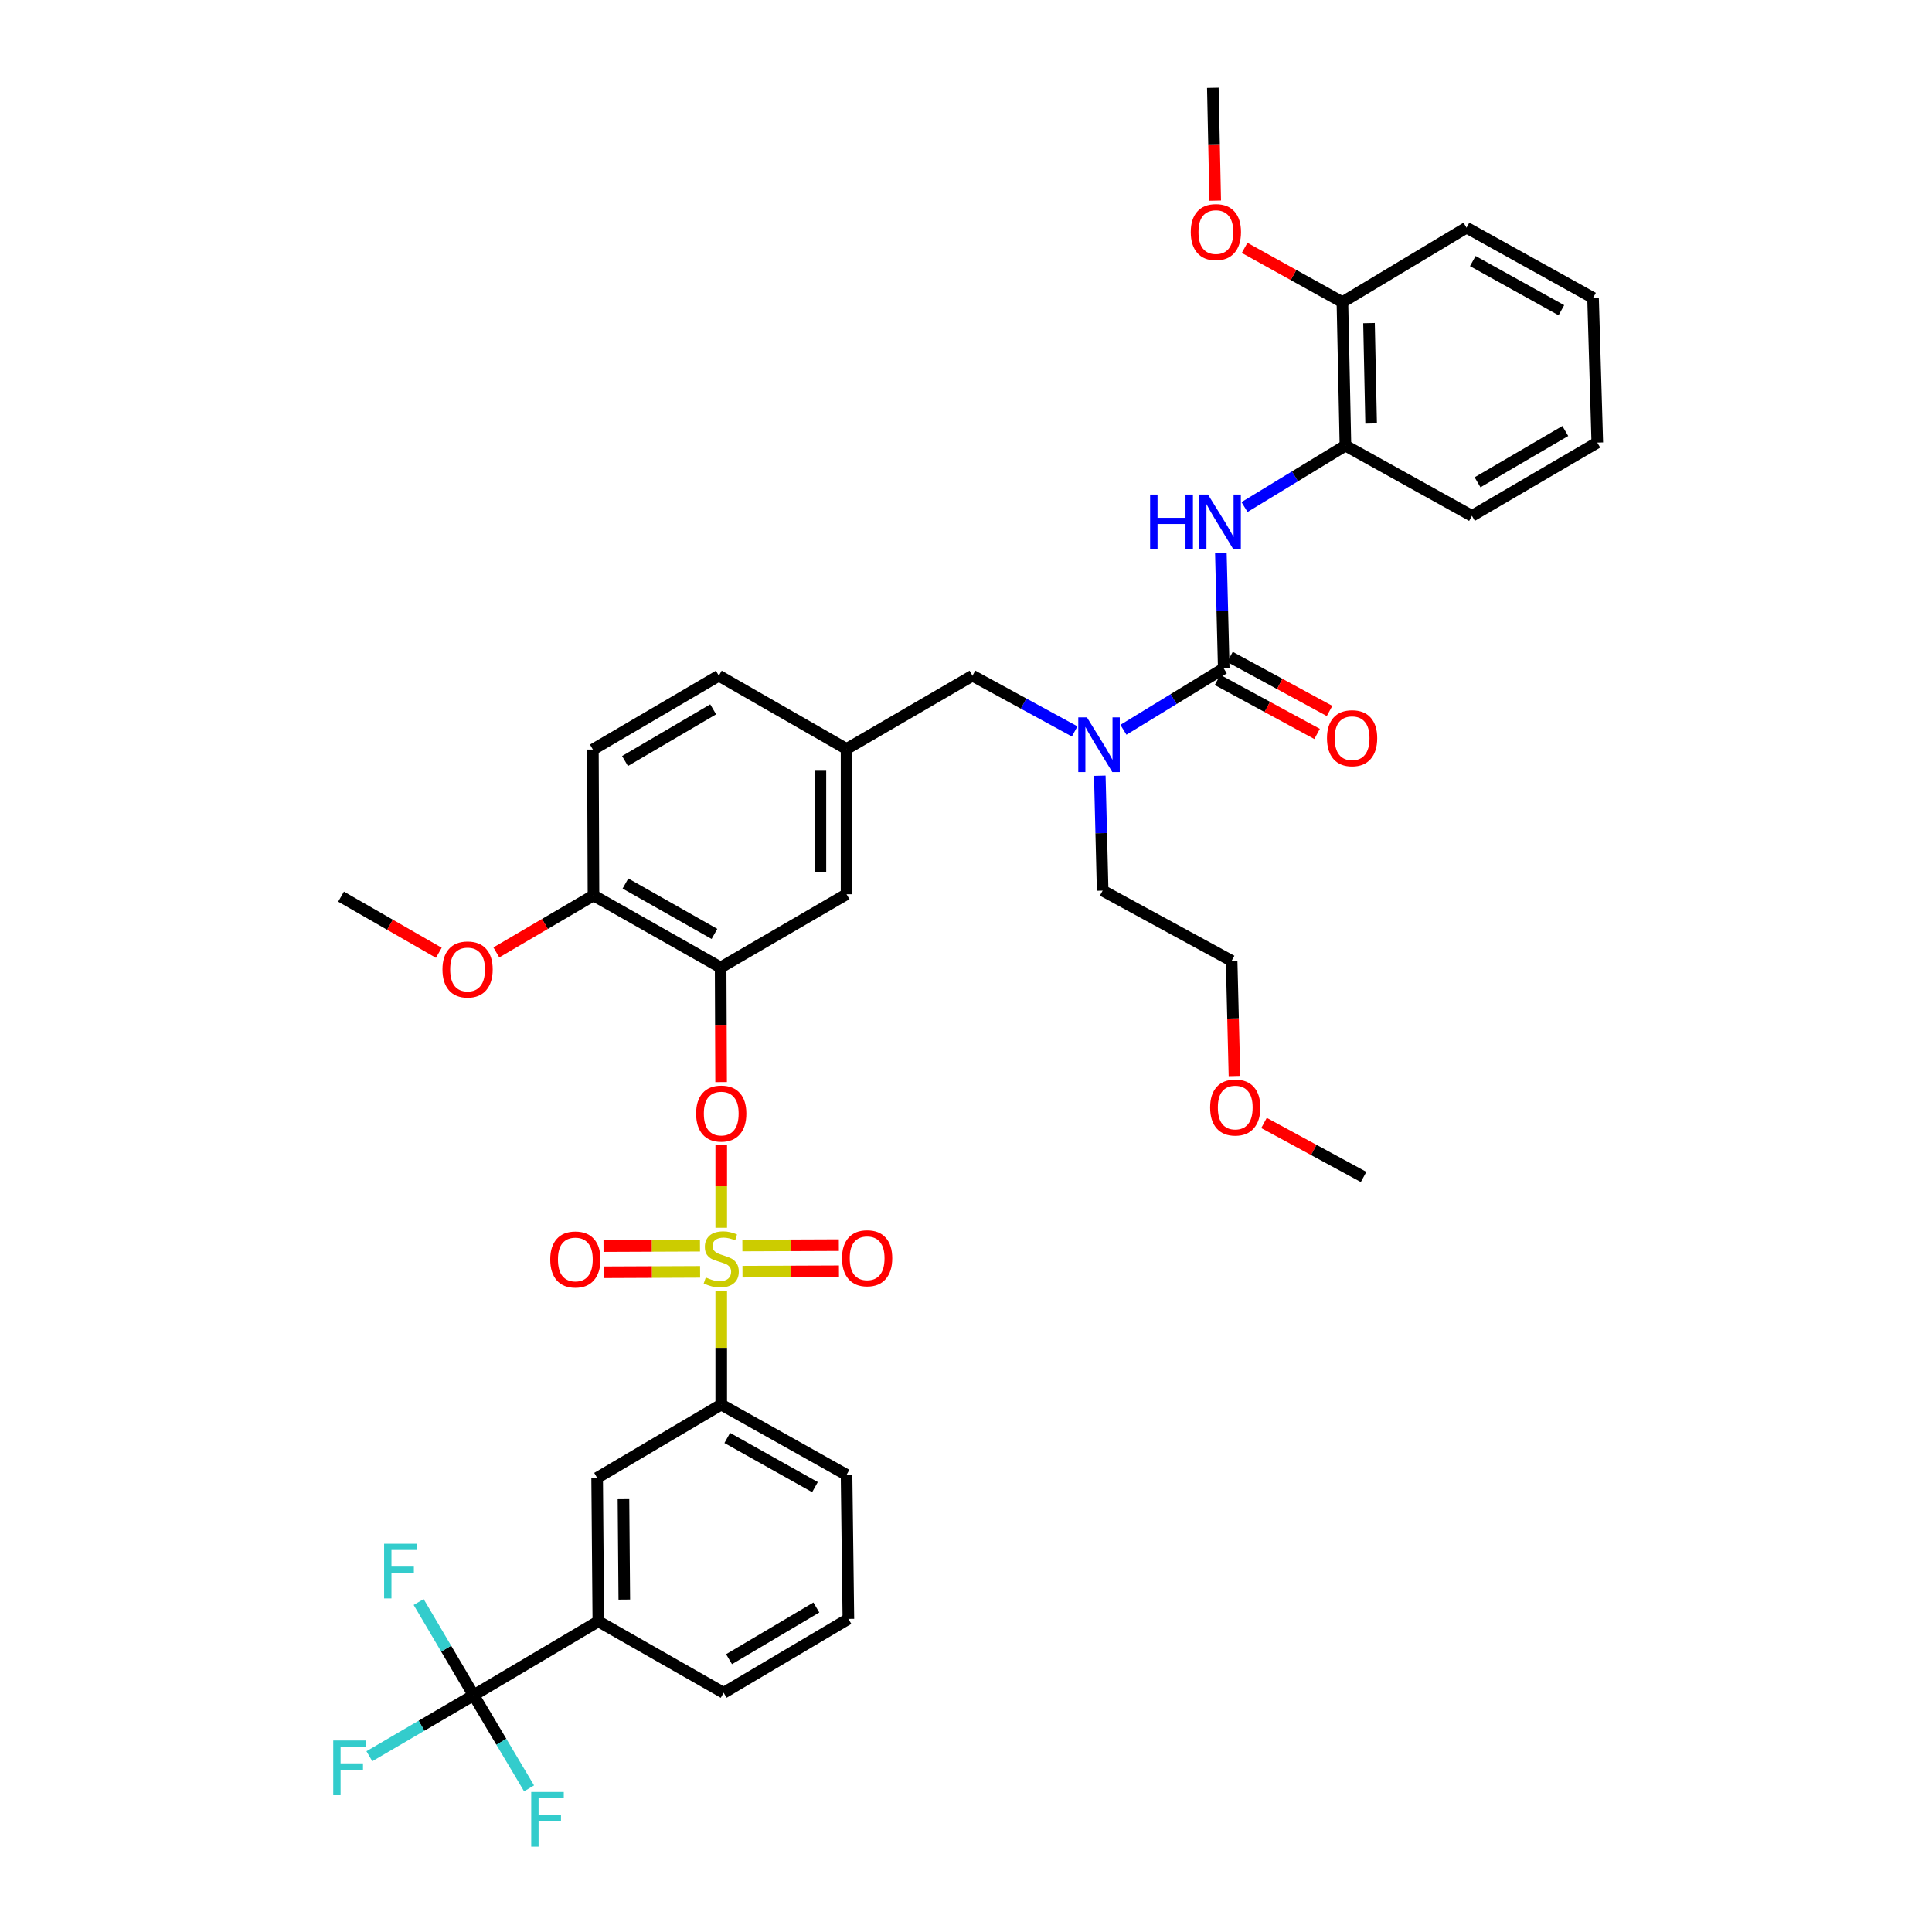<?xml version='1.0' encoding='iso-8859-1'?>
<svg version='1.1' baseProfile='full'
              xmlns='http://www.w3.org/2000/svg'
                      xmlns:rdkit='http://www.rdkit.org/xml'
                      xmlns:xlink='http://www.w3.org/1999/xlink'
                  xml:space='preserve'
width='1000px' height='1000px' viewBox='0 0 1000 1000'>
<!-- END OF HEADER -->
<rect style='opacity:1.0;fill:#FFFFFF;stroke:none' width='1000' height='1000' x='0' y='0'> </rect>
<path class='bond-1' d='M 373.309,635.497 L 373.309,614.017' style='fill:none;fill-rule:evenodd;stroke:#CCCC00;stroke-width:6px;stroke-linecap:butt;stroke-linejoin:miter;stroke-opacity:1' />
<path class='bond-1' d='M 373.309,614.017 L 373.309,592.538' style='fill:none;fill-rule:evenodd;stroke:#FF0000;stroke-width:6px;stroke-linecap:butt;stroke-linejoin:miter;stroke-opacity:1' />
<path class='bond-5' d='M 373.309,668.265 L 373.309,697.646' style='fill:none;fill-rule:evenodd;stroke:#CCCC00;stroke-width:6px;stroke-linecap:butt;stroke-linejoin:miter;stroke-opacity:1' />
<path class='bond-5' d='M 373.309,697.646 L 373.309,727.027' style='fill:none;fill-rule:evenodd;stroke:#000000;stroke-width:6px;stroke-linecap:butt;stroke-linejoin:miter;stroke-opacity:1' />
<path class='bond-8' d='M 362.313,644.777 L 337.346,644.884' style='fill:none;fill-rule:evenodd;stroke:#CCCC00;stroke-width:6px;stroke-linecap:butt;stroke-linejoin:miter;stroke-opacity:1' />
<path class='bond-8' d='M 337.346,644.884 L 312.379,644.99' style='fill:none;fill-rule:evenodd;stroke:#FF0000;stroke-width:6px;stroke-linecap:butt;stroke-linejoin:miter;stroke-opacity:1' />
<path class='bond-8' d='M 362.37,658.311 L 337.404,658.418' style='fill:none;fill-rule:evenodd;stroke:#CCCC00;stroke-width:6px;stroke-linecap:butt;stroke-linejoin:miter;stroke-opacity:1' />
<path class='bond-8' d='M 337.404,658.418 L 312.437,658.525' style='fill:none;fill-rule:evenodd;stroke:#FF0000;stroke-width:6px;stroke-linecap:butt;stroke-linejoin:miter;stroke-opacity:1' />
<path class='bond-9' d='M 384.305,658.219 L 409.275,658.117' style='fill:none;fill-rule:evenodd;stroke:#CCCC00;stroke-width:6px;stroke-linecap:butt;stroke-linejoin:miter;stroke-opacity:1' />
<path class='bond-9' d='M 409.275,658.117 L 434.245,658.015' style='fill:none;fill-rule:evenodd;stroke:#FF0000;stroke-width:6px;stroke-linecap:butt;stroke-linejoin:miter;stroke-opacity:1' />
<path class='bond-9' d='M 384.25,644.685 L 409.22,644.583' style='fill:none;fill-rule:evenodd;stroke:#CCCC00;stroke-width:6px;stroke-linecap:butt;stroke-linejoin:miter;stroke-opacity:1' />
<path class='bond-9' d='M 409.22,644.583 L 434.19,644.481' style='fill:none;fill-rule:evenodd;stroke:#FF0000;stroke-width:6px;stroke-linecap:butt;stroke-linejoin:miter;stroke-opacity:1' />
<path class='bond-0' d='M 633.411,345.972 L 607.448,361.854' style='fill:none;fill-rule:evenodd;stroke:#000000;stroke-width:6px;stroke-linecap:butt;stroke-linejoin:miter;stroke-opacity:1' />
<path class='bond-0' d='M 607.448,361.854 L 581.484,377.735' style='fill:none;fill-rule:evenodd;stroke:#0000FF;stroke-width:6px;stroke-linecap:butt;stroke-linejoin:miter;stroke-opacity:1' />
<path class='bond-4' d='M 633.411,345.972 L 632.664,316.085' style='fill:none;fill-rule:evenodd;stroke:#000000;stroke-width:6px;stroke-linecap:butt;stroke-linejoin:miter;stroke-opacity:1' />
<path class='bond-4' d='M 632.664,316.085 L 631.918,286.198' style='fill:none;fill-rule:evenodd;stroke:#0000FF;stroke-width:6px;stroke-linecap:butt;stroke-linejoin:miter;stroke-opacity:1' />
<path class='bond-14' d='M 630.184,351.92 L 655.955,365.901' style='fill:none;fill-rule:evenodd;stroke:#000000;stroke-width:6px;stroke-linecap:butt;stroke-linejoin:miter;stroke-opacity:1' />
<path class='bond-14' d='M 655.955,365.901 L 681.726,379.882' style='fill:none;fill-rule:evenodd;stroke:#FF0000;stroke-width:6px;stroke-linecap:butt;stroke-linejoin:miter;stroke-opacity:1' />
<path class='bond-14' d='M 636.638,340.024 L 662.409,354.004' style='fill:none;fill-rule:evenodd;stroke:#000000;stroke-width:6px;stroke-linecap:butt;stroke-linejoin:miter;stroke-opacity:1' />
<path class='bond-14' d='M 662.409,354.004 L 688.18,367.985' style='fill:none;fill-rule:evenodd;stroke:#FF0000;stroke-width:6px;stroke-linecap:butt;stroke-linejoin:miter;stroke-opacity:1' />
<path class='bond-3' d='M 373.243,560.09 L 373.122,530.433' style='fill:none;fill-rule:evenodd;stroke:#FF0000;stroke-width:6px;stroke-linecap:butt;stroke-linejoin:miter;stroke-opacity:1' />
<path class='bond-3' d='M 373.122,530.433 L 373.001,500.776' style='fill:none;fill-rule:evenodd;stroke:#000000;stroke-width:6px;stroke-linecap:butt;stroke-linejoin:miter;stroke-opacity:1' />
<path class='bond-2' d='M 245.153,877.439 L 309.697,839.197' style='fill:none;fill-rule:evenodd;stroke:#000000;stroke-width:6px;stroke-linecap:butt;stroke-linejoin:miter;stroke-opacity:1' />
<path class='bond-18' d='M 245.153,877.439 L 259.497,901.543' style='fill:none;fill-rule:evenodd;stroke:#000000;stroke-width:6px;stroke-linecap:butt;stroke-linejoin:miter;stroke-opacity:1' />
<path class='bond-18' d='M 259.497,901.543 L 273.842,925.647' style='fill:none;fill-rule:evenodd;stroke:#33CCCC;stroke-width:6px;stroke-linecap:butt;stroke-linejoin:miter;stroke-opacity:1' />
<path class='bond-19' d='M 245.153,877.439 L 230.923,853.326' style='fill:none;fill-rule:evenodd;stroke:#000000;stroke-width:6px;stroke-linecap:butt;stroke-linejoin:miter;stroke-opacity:1' />
<path class='bond-19' d='M 230.923,853.326 L 216.692,829.213' style='fill:none;fill-rule:evenodd;stroke:#33CCCC;stroke-width:6px;stroke-linecap:butt;stroke-linejoin:miter;stroke-opacity:1' />
<path class='bond-20' d='M 245.153,877.439 L 218.168,893.229' style='fill:none;fill-rule:evenodd;stroke:#000000;stroke-width:6px;stroke-linecap:butt;stroke-linejoin:miter;stroke-opacity:1' />
<path class='bond-20' d='M 218.168,893.229 L 191.183,909.019' style='fill:none;fill-rule:evenodd;stroke:#33CCCC;stroke-width:6px;stroke-linecap:butt;stroke-linejoin:miter;stroke-opacity:1' />
<path class='bond-12' d='M 373.001,500.776 L 307.186,463.488' style='fill:none;fill-rule:evenodd;stroke:#000000;stroke-width:6px;stroke-linecap:butt;stroke-linejoin:miter;stroke-opacity:1' />
<path class='bond-12' d='M 369.8,483.407 L 323.73,457.306' style='fill:none;fill-rule:evenodd;stroke:#000000;stroke-width:6px;stroke-linecap:butt;stroke-linejoin:miter;stroke-opacity:1' />
<path class='bond-13' d='M 373.001,500.776 L 438.177,462.857' style='fill:none;fill-rule:evenodd;stroke:#000000;stroke-width:6px;stroke-linecap:butt;stroke-linejoin:miter;stroke-opacity:1' />
<path class='bond-11' d='M 644.155,262.449 L 670.277,246.55' style='fill:none;fill-rule:evenodd;stroke:#0000FF;stroke-width:6px;stroke-linecap:butt;stroke-linejoin:miter;stroke-opacity:1' />
<path class='bond-11' d='M 670.277,246.55 L 696.399,230.651' style='fill:none;fill-rule:evenodd;stroke:#000000;stroke-width:6px;stroke-linecap:butt;stroke-linejoin:miter;stroke-opacity:1' />
<path class='bond-10' d='M 373.309,727.027 L 309.081,764.938' style='fill:none;fill-rule:evenodd;stroke:#000000;stroke-width:6px;stroke-linecap:butt;stroke-linejoin:miter;stroke-opacity:1' />
<path class='bond-25' d='M 373.309,727.027 L 438.177,763.367' style='fill:none;fill-rule:evenodd;stroke:#000000;stroke-width:6px;stroke-linecap:butt;stroke-linejoin:miter;stroke-opacity:1' />
<path class='bond-25' d='M 376.425,744.285 L 421.832,769.723' style='fill:none;fill-rule:evenodd;stroke:#000000;stroke-width:6px;stroke-linecap:butt;stroke-linejoin:miter;stroke-opacity:1' />
<path class='bond-6' d='M 556.247,378.587 L 529.804,364.163' style='fill:none;fill-rule:evenodd;stroke:#0000FF;stroke-width:6px;stroke-linecap:butt;stroke-linejoin:miter;stroke-opacity:1' />
<path class='bond-6' d='M 529.804,364.163 L 503.36,349.739' style='fill:none;fill-rule:evenodd;stroke:#000000;stroke-width:6px;stroke-linecap:butt;stroke-linejoin:miter;stroke-opacity:1' />
<path class='bond-26' d='M 569.251,401.511 L 569.992,431.244' style='fill:none;fill-rule:evenodd;stroke:#0000FF;stroke-width:6px;stroke-linecap:butt;stroke-linejoin:miter;stroke-opacity:1' />
<path class='bond-26' d='M 569.992,431.244 L 570.732,460.977' style='fill:none;fill-rule:evenodd;stroke:#000000;stroke-width:6px;stroke-linecap:butt;stroke-linejoin:miter;stroke-opacity:1' />
<path class='bond-7' d='M 309.697,839.197 L 309.081,764.938' style='fill:none;fill-rule:evenodd;stroke:#000000;stroke-width:6px;stroke-linecap:butt;stroke-linejoin:miter;stroke-opacity:1' />
<path class='bond-7' d='M 323.139,827.946 L 322.707,775.964' style='fill:none;fill-rule:evenodd;stroke:#000000;stroke-width:6px;stroke-linecap:butt;stroke-linejoin:miter;stroke-opacity:1' />
<path class='bond-38' d='M 309.697,839.197 L 374.558,876.176' style='fill:none;fill-rule:evenodd;stroke:#000000;stroke-width:6px;stroke-linecap:butt;stroke-linejoin:miter;stroke-opacity:1' />
<path class='bond-17' d='M 696.399,230.651 L 694.828,156.392' style='fill:none;fill-rule:evenodd;stroke:#000000;stroke-width:6px;stroke-linecap:butt;stroke-linejoin:miter;stroke-opacity:1' />
<path class='bond-17' d='M 709.695,219.226 L 708.595,167.244' style='fill:none;fill-rule:evenodd;stroke:#000000;stroke-width:6px;stroke-linecap:butt;stroke-linejoin:miter;stroke-opacity:1' />
<path class='bond-30' d='M 696.399,230.651 L 761.876,267.006' style='fill:none;fill-rule:evenodd;stroke:#000000;stroke-width:6px;stroke-linecap:butt;stroke-linejoin:miter;stroke-opacity:1' />
<path class='bond-21' d='M 307.186,463.488 L 306.878,387.966' style='fill:none;fill-rule:evenodd;stroke:#000000;stroke-width:6px;stroke-linecap:butt;stroke-linejoin:miter;stroke-opacity:1' />
<path class='bond-23' d='M 307.186,463.488 L 282.046,478.235' style='fill:none;fill-rule:evenodd;stroke:#000000;stroke-width:6px;stroke-linecap:butt;stroke-linejoin:miter;stroke-opacity:1' />
<path class='bond-23' d='M 282.046,478.235 L 256.907,492.982' style='fill:none;fill-rule:evenodd;stroke:#FF0000;stroke-width:6px;stroke-linecap:butt;stroke-linejoin:miter;stroke-opacity:1' />
<path class='bond-16' d='M 438.177,462.857 L 438.177,387.658' style='fill:none;fill-rule:evenodd;stroke:#000000;stroke-width:6px;stroke-linecap:butt;stroke-linejoin:miter;stroke-opacity:1' />
<path class='bond-16' d='M 424.643,451.577 L 424.643,398.938' style='fill:none;fill-rule:evenodd;stroke:#000000;stroke-width:6px;stroke-linecap:butt;stroke-linejoin:miter;stroke-opacity:1' />
<path class='bond-15' d='M 503.36,349.739 L 438.177,387.658' style='fill:none;fill-rule:evenodd;stroke:#000000;stroke-width:6px;stroke-linecap:butt;stroke-linejoin:miter;stroke-opacity:1' />
<path class='bond-22' d='M 438.177,387.658 L 372.069,349.739' style='fill:none;fill-rule:evenodd;stroke:#000000;stroke-width:6px;stroke-linecap:butt;stroke-linejoin:miter;stroke-opacity:1' />
<path class='bond-24' d='M 694.828,156.392 L 669.518,142.342' style='fill:none;fill-rule:evenodd;stroke:#000000;stroke-width:6px;stroke-linecap:butt;stroke-linejoin:miter;stroke-opacity:1' />
<path class='bond-24' d='M 669.518,142.342 L 644.209,128.293' style='fill:none;fill-rule:evenodd;stroke:#FF0000;stroke-width:6px;stroke-linecap:butt;stroke-linejoin:miter;stroke-opacity:1' />
<path class='bond-31' d='M 694.828,156.392 L 759.064,117.841' style='fill:none;fill-rule:evenodd;stroke:#000000;stroke-width:6px;stroke-linecap:butt;stroke-linejoin:miter;stroke-opacity:1' />
<path class='bond-39' d='M 306.878,387.966 L 372.069,349.739' style='fill:none;fill-rule:evenodd;stroke:#000000;stroke-width:6px;stroke-linecap:butt;stroke-linejoin:miter;stroke-opacity:1' />
<path class='bond-39' d='M 323.503,393.907 L 369.136,367.148' style='fill:none;fill-rule:evenodd;stroke:#000000;stroke-width:6px;stroke-linecap:butt;stroke-linejoin:miter;stroke-opacity:1' />
<path class='bond-33' d='M 227.13,493.166 L 201.828,478.635' style='fill:none;fill-rule:evenodd;stroke:#FF0000;stroke-width:6px;stroke-linecap:butt;stroke-linejoin:miter;stroke-opacity:1' />
<path class='bond-33' d='M 201.828,478.635 L 176.526,464.105' style='fill:none;fill-rule:evenodd;stroke:#000000;stroke-width:6px;stroke-linecap:butt;stroke-linejoin:miter;stroke-opacity:1' />
<path class='bond-34' d='M 628.995,103.852 L 628.38,74.653' style='fill:none;fill-rule:evenodd;stroke:#FF0000;stroke-width:6px;stroke-linecap:butt;stroke-linejoin:miter;stroke-opacity:1' />
<path class='bond-34' d='M 628.38,74.653 L 627.764,45.455' style='fill:none;fill-rule:evenodd;stroke:#000000;stroke-width:6px;stroke-linecap:butt;stroke-linejoin:miter;stroke-opacity:1' />
<path class='bond-28' d='M 438.177,763.367 L 439.124,837.949' style='fill:none;fill-rule:evenodd;stroke:#000000;stroke-width:6px;stroke-linecap:butt;stroke-linejoin:miter;stroke-opacity:1' />
<path class='bond-32' d='M 570.732,460.977 L 637.487,497.332' style='fill:none;fill-rule:evenodd;stroke:#000000;stroke-width:6px;stroke-linecap:butt;stroke-linejoin:miter;stroke-opacity:1' />
<path class='bond-27' d='M 374.558,876.176 L 439.124,837.949' style='fill:none;fill-rule:evenodd;stroke:#000000;stroke-width:6px;stroke-linecap:butt;stroke-linejoin:miter;stroke-opacity:1' />
<path class='bond-27' d='M 377.347,858.796 L 422.544,832.037' style='fill:none;fill-rule:evenodd;stroke:#000000;stroke-width:6px;stroke-linecap:butt;stroke-linejoin:miter;stroke-opacity:1' />
<path class='bond-29' d='M 638.959,556.946 L 638.223,527.139' style='fill:none;fill-rule:evenodd;stroke:#FF0000;stroke-width:6px;stroke-linecap:butt;stroke-linejoin:miter;stroke-opacity:1' />
<path class='bond-29' d='M 638.223,527.139 L 637.487,497.332' style='fill:none;fill-rule:evenodd;stroke:#000000;stroke-width:6px;stroke-linecap:butt;stroke-linejoin:miter;stroke-opacity:1' />
<path class='bond-35' d='M 654.248,581.238 L 680.019,595.216' style='fill:none;fill-rule:evenodd;stroke:#FF0000;stroke-width:6px;stroke-linecap:butt;stroke-linejoin:miter;stroke-opacity:1' />
<path class='bond-35' d='M 680.019,595.216 L 705.79,609.194' style='fill:none;fill-rule:evenodd;stroke:#000000;stroke-width:6px;stroke-linecap:butt;stroke-linejoin:miter;stroke-opacity:1' />
<path class='bond-36' d='M 761.876,267.006 L 826.751,229.087' style='fill:none;fill-rule:evenodd;stroke:#000000;stroke-width:6px;stroke-linecap:butt;stroke-linejoin:miter;stroke-opacity:1' />
<path class='bond-36' d='M 764.777,249.633 L 810.19,223.09' style='fill:none;fill-rule:evenodd;stroke:#000000;stroke-width:6px;stroke-linecap:butt;stroke-linejoin:miter;stroke-opacity:1' />
<path class='bond-40' d='M 759.064,117.841 L 824.555,154.196' style='fill:none;fill-rule:evenodd;stroke:#000000;stroke-width:6px;stroke-linecap:butt;stroke-linejoin:miter;stroke-opacity:1' />
<path class='bond-40' d='M 762.318,135.128 L 808.163,160.576' style='fill:none;fill-rule:evenodd;stroke:#000000;stroke-width:6px;stroke-linecap:butt;stroke-linejoin:miter;stroke-opacity:1' />
<path class='bond-37' d='M 826.751,229.087 L 824.555,154.196' style='fill:none;fill-rule:evenodd;stroke:#000000;stroke-width:6px;stroke-linecap:butt;stroke-linejoin:miter;stroke-opacity:1' />
<path  class='atom-0' d='M 365.309 661.217
Q 365.629 661.337, 366.949 661.897
Q 368.269 662.457, 369.709 662.817
Q 371.189 663.137, 372.629 663.137
Q 375.309 663.137, 376.869 661.857
Q 378.429 660.537, 378.429 658.257
Q 378.429 656.697, 377.629 655.737
Q 376.869 654.777, 375.669 654.257
Q 374.469 653.737, 372.469 653.137
Q 369.949 652.377, 368.429 651.657
Q 366.949 650.937, 365.869 649.417
Q 364.829 647.897, 364.829 645.337
Q 364.829 641.777, 367.229 639.577
Q 369.669 637.377, 374.469 637.377
Q 377.749 637.377, 381.469 638.937
L 380.549 642.017
Q 377.149 640.617, 374.589 640.617
Q 371.829 640.617, 370.309 641.777
Q 368.789 642.897, 368.829 644.857
Q 368.829 646.377, 369.589 647.297
Q 370.389 648.217, 371.509 648.737
Q 372.669 649.257, 374.589 649.857
Q 377.149 650.657, 378.669 651.457
Q 380.189 652.257, 381.269 653.897
Q 382.389 655.497, 382.389 658.257
Q 382.389 662.177, 379.749 664.297
Q 377.149 666.377, 372.789 666.377
Q 370.269 666.377, 368.349 665.817
Q 366.469 665.297, 364.229 664.377
L 365.309 661.217
' fill='#CCCC00'/>
<path  class='atom-2' d='M 360.309 576.378
Q 360.309 569.578, 363.669 565.778
Q 367.029 561.978, 373.309 561.978
Q 379.589 561.978, 382.949 565.778
Q 386.309 569.578, 386.309 576.378
Q 386.309 583.258, 382.909 587.178
Q 379.509 591.058, 373.309 591.058
Q 367.069 591.058, 363.669 587.178
Q 360.309 583.298, 360.309 576.378
M 373.309 587.858
Q 377.629 587.858, 379.949 584.978
Q 382.309 582.058, 382.309 576.378
Q 382.309 570.818, 379.949 568.018
Q 377.629 565.178, 373.309 565.178
Q 368.989 565.178, 366.629 567.978
Q 364.309 570.778, 364.309 576.378
Q 364.309 582.098, 366.629 584.978
Q 368.989 587.858, 373.309 587.858
' fill='#FF0000'/>
<path  class='atom-5' d='M 595.296 255.981
L 599.136 255.981
L 599.136 268.021
L 613.616 268.021
L 613.616 255.981
L 617.456 255.981
L 617.456 284.301
L 613.616 284.301
L 613.616 271.221
L 599.136 271.221
L 599.136 284.301
L 595.296 284.301
L 595.296 255.981
' fill='#0000FF'/>
<path  class='atom-5' d='M 625.256 255.981
L 634.536 270.981
Q 635.456 272.461, 636.936 275.141
Q 638.416 277.821, 638.496 277.981
L 638.496 255.981
L 642.256 255.981
L 642.256 284.301
L 638.376 284.301
L 628.416 267.901
Q 627.256 265.981, 626.016 263.781
Q 624.816 261.581, 624.456 260.901
L 624.456 284.301
L 620.776 284.301
L 620.776 255.981
L 625.256 255.981
' fill='#0000FF'/>
<path  class='atom-7' d='M 562.592 371.302
L 571.872 386.302
Q 572.792 387.782, 574.272 390.462
Q 575.752 393.142, 575.832 393.302
L 575.832 371.302
L 579.592 371.302
L 579.592 399.622
L 575.712 399.622
L 565.752 383.222
Q 564.592 381.302, 563.352 379.102
Q 562.152 376.902, 561.792 376.222
L 561.792 399.622
L 558.112 399.622
L 558.112 371.302
L 562.592 371.302
' fill='#0000FF'/>
<path  class='atom-9' d='M 284.795 651.9
Q 284.795 645.1, 288.155 641.3
Q 291.515 637.5, 297.795 637.5
Q 304.075 637.5, 307.435 641.3
Q 310.795 645.1, 310.795 651.9
Q 310.795 658.78, 307.395 662.7
Q 303.995 666.58, 297.795 666.58
Q 291.555 666.58, 288.155 662.7
Q 284.795 658.82, 284.795 651.9
M 297.795 663.38
Q 302.115 663.38, 304.435 660.5
Q 306.795 657.58, 306.795 651.9
Q 306.795 646.34, 304.435 643.54
Q 302.115 640.7, 297.795 640.7
Q 293.475 640.7, 291.115 643.5
Q 288.795 646.3, 288.795 651.9
Q 288.795 657.62, 291.115 660.5
Q 293.475 663.38, 297.795 663.38
' fill='#FF0000'/>
<path  class='atom-10' d='M 435.832 651.269
Q 435.832 644.469, 439.192 640.669
Q 442.552 636.869, 448.832 636.869
Q 455.112 636.869, 458.472 640.669
Q 461.832 644.469, 461.832 651.269
Q 461.832 658.149, 458.432 662.069
Q 455.032 665.949, 448.832 665.949
Q 442.592 665.949, 439.192 662.069
Q 435.832 658.189, 435.832 651.269
M 448.832 662.749
Q 453.152 662.749, 455.472 659.869
Q 457.832 656.949, 457.832 651.269
Q 457.832 645.709, 455.472 642.909
Q 453.152 640.069, 448.832 640.069
Q 444.512 640.069, 442.152 642.869
Q 439.832 645.669, 439.832 651.269
Q 439.832 656.989, 442.152 659.869
Q 444.512 662.749, 448.832 662.749
' fill='#FF0000'/>
<path  class='atom-15' d='M 686.843 382.091
Q 686.843 375.291, 690.203 371.491
Q 693.563 367.691, 699.843 367.691
Q 706.123 367.691, 709.483 371.491
Q 712.843 375.291, 712.843 382.091
Q 712.843 388.971, 709.443 392.891
Q 706.043 396.771, 699.843 396.771
Q 693.603 396.771, 690.203 392.891
Q 686.843 389.011, 686.843 382.091
M 699.843 393.571
Q 704.163 393.571, 706.483 390.691
Q 708.843 387.771, 708.843 382.091
Q 708.843 376.531, 706.483 373.731
Q 704.163 370.891, 699.843 370.891
Q 695.523 370.891, 693.163 373.691
Q 690.843 376.491, 690.843 382.091
Q 690.843 387.811, 693.163 390.691
Q 695.523 393.571, 699.843 393.571
' fill='#FF0000'/>
<path  class='atom-19' d='M 274.961 927.515
L 291.801 927.515
L 291.801 930.755
L 278.761 930.755
L 278.761 939.355
L 290.361 939.355
L 290.361 942.635
L 278.761 942.635
L 278.761 955.835
L 274.961 955.835
L 274.961 927.515
' fill='#33CCCC'/>
<path  class='atom-20' d='M 198.814 799.028
L 215.654 799.028
L 215.654 802.268
L 202.614 802.268
L 202.614 810.868
L 214.214 810.868
L 214.214 814.148
L 202.614 814.148
L 202.614 827.348
L 198.814 827.348
L 198.814 799.028
' fill='#33CCCC'/>
<path  class='atom-21' d='M 172.482 900.875
L 189.322 900.875
L 189.322 904.115
L 176.282 904.115
L 176.282 912.715
L 187.882 912.715
L 187.882 915.995
L 176.282 915.995
L 176.282 929.195
L 172.482 929.195
L 172.482 900.875
' fill='#33CCCC'/>
<path  class='atom-24' d='M 229.018 501.796
Q 229.018 494.996, 232.378 491.196
Q 235.738 487.396, 242.018 487.396
Q 248.298 487.396, 251.658 491.196
Q 255.018 494.996, 255.018 501.796
Q 255.018 508.676, 251.618 512.596
Q 248.218 516.476, 242.018 516.476
Q 235.778 516.476, 232.378 512.596
Q 229.018 508.716, 229.018 501.796
M 242.018 513.276
Q 246.338 513.276, 248.658 510.396
Q 251.018 507.476, 251.018 501.796
Q 251.018 496.236, 248.658 493.436
Q 246.338 490.596, 242.018 490.596
Q 237.698 490.596, 235.338 493.396
Q 233.018 496.196, 233.018 501.796
Q 233.018 507.516, 235.338 510.396
Q 237.698 513.276, 242.018 513.276
' fill='#FF0000'/>
<path  class='atom-25' d='M 616.336 120.117
Q 616.336 113.317, 619.696 109.517
Q 623.056 105.717, 629.336 105.717
Q 635.616 105.717, 638.976 109.517
Q 642.336 113.317, 642.336 120.117
Q 642.336 126.997, 638.936 130.917
Q 635.536 134.797, 629.336 134.797
Q 623.096 134.797, 619.696 130.917
Q 616.336 127.037, 616.336 120.117
M 629.336 131.597
Q 633.656 131.597, 635.976 128.717
Q 638.336 125.797, 638.336 120.117
Q 638.336 114.557, 635.976 111.757
Q 633.656 108.917, 629.336 108.917
Q 625.016 108.917, 622.656 111.717
Q 620.336 114.517, 620.336 120.117
Q 620.336 125.837, 622.656 128.717
Q 625.016 131.597, 629.336 131.597
' fill='#FF0000'/>
<path  class='atom-30' d='M 626.359 573.242
Q 626.359 566.442, 629.719 562.642
Q 633.079 558.842, 639.359 558.842
Q 645.639 558.842, 648.999 562.642
Q 652.359 566.442, 652.359 573.242
Q 652.359 580.122, 648.959 584.042
Q 645.559 587.922, 639.359 587.922
Q 633.119 587.922, 629.719 584.042
Q 626.359 580.162, 626.359 573.242
M 639.359 584.722
Q 643.679 584.722, 645.999 581.842
Q 648.359 578.922, 648.359 573.242
Q 648.359 567.682, 645.999 564.882
Q 643.679 562.042, 639.359 562.042
Q 635.039 562.042, 632.679 564.842
Q 630.359 567.642, 630.359 573.242
Q 630.359 578.962, 632.679 581.842
Q 635.039 584.722, 639.359 584.722
' fill='#FF0000'/>
</svg>

